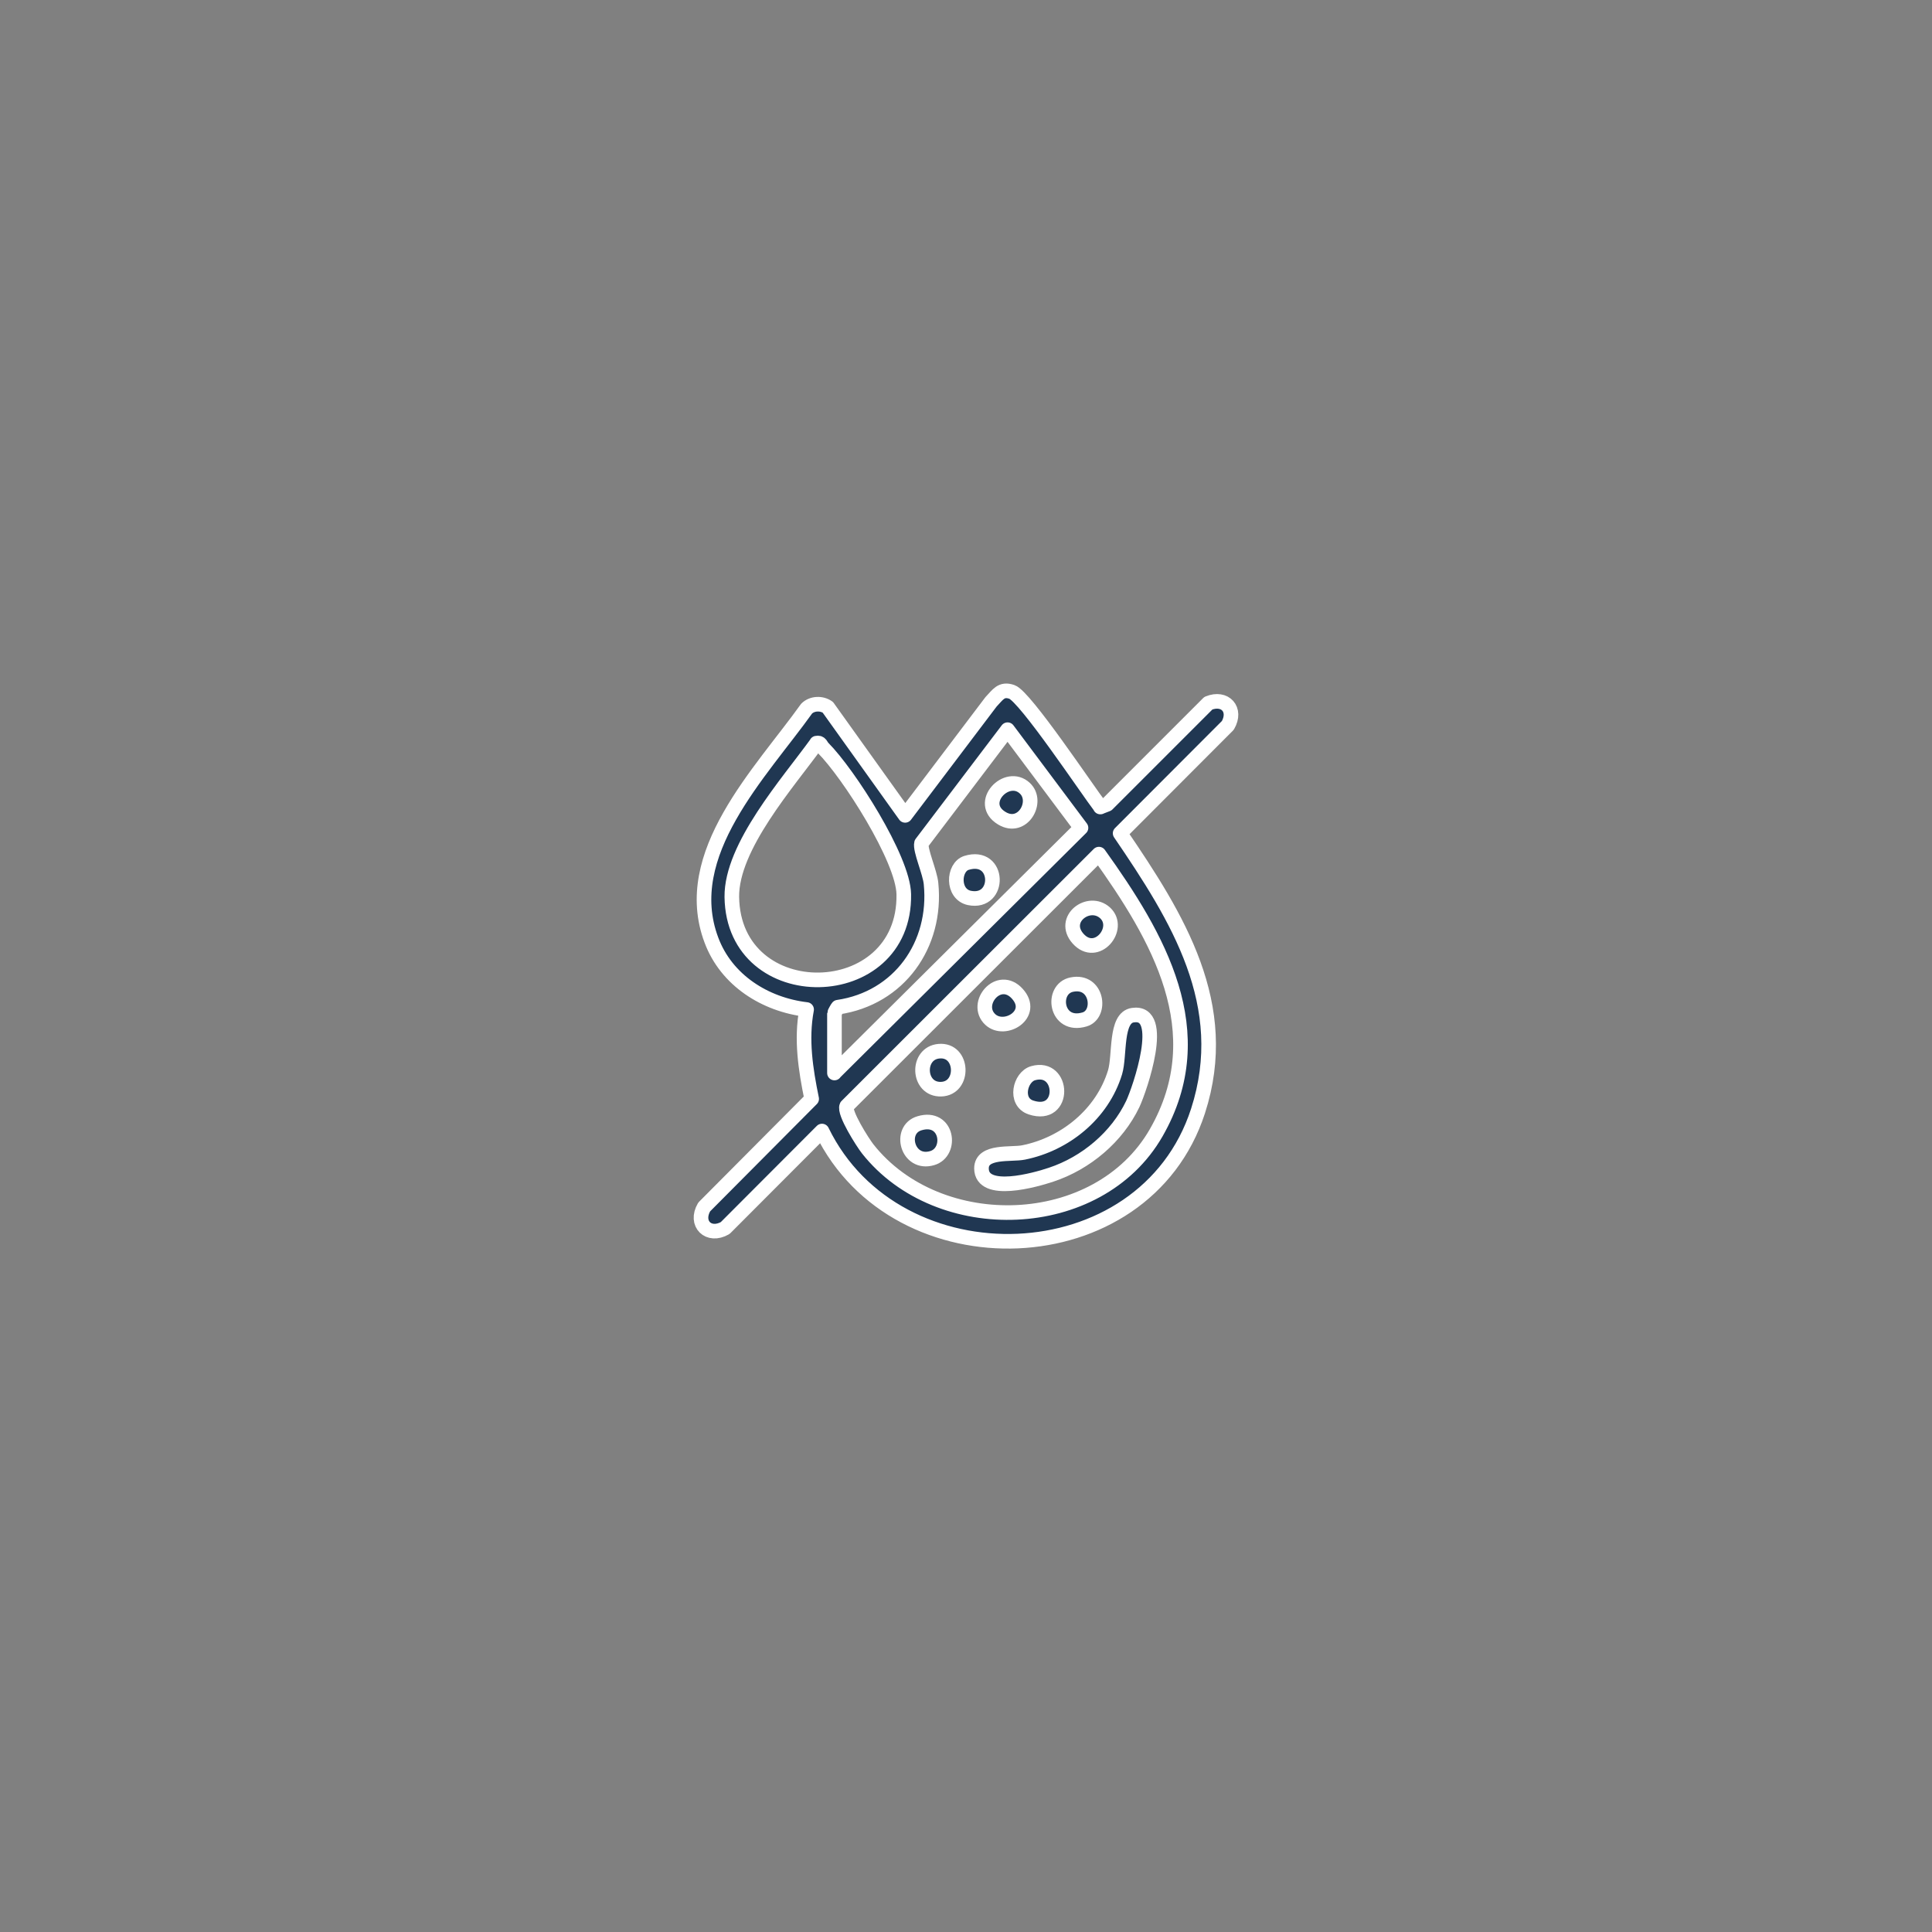 <svg viewBox="0 0 99.21 99.21" xmlns="http://www.w3.org/2000/svg" data-name="Layer 1" id="Layer_1">
  <rect x="0" y="0" width="99.21" height="99.21" fill="#808080" stroke="none"/>
  <defs>
    <style>
      .cls-1 {
        fill: #203752;
        stroke: #fff;
        stroke-linecap: round;
        stroke-linejoin: round;
        stroke-width: .75px;
      }
    </style>
  </defs>
  <path d="M56.5,41.44l.36-.14,5.19-5.19c.86-.35,1.47.33,1,1.14l-5.53,5.54c2.95,4.33,5.76,8.81,4,14.26-2.77,8.55-15.47,8.92-19.31,1.03l-4.97,4.98c-.85.49-1.58-.22-1.08-1.08l5.52-5.55c-.31-1.51-.55-3.05-.26-4.59-2.13-.25-4.12-1.5-4.89-3.57-1.66-4.42,2.54-8.59,4.89-11.88.28-.28.77-.3,1.09-.07l3.97,5.55,4.41-5.83c.35-.36.52-.7,1.07-.51.68.23,3.88,5.04,4.55,5.91ZM42.85,55.09l12.66-12.58-3.77-5.04-4.42,5.83c-.09.34.44,1.5.49,2.08.31,3.14-1.64,5.88-4.78,6.34-.03.02-.18.3-.18.32v3.06ZM41.93,38.17c-1.46,2.02-4.38,5.3-4.35,7.89.08,5.78,8.93,5.62,8.83-.14-.03-1.82-2.84-6.21-4.15-7.52-.1-.1-.12-.29-.33-.24ZM56.43,43.86l-12.95,12.94c-.16.33.82,1.87,1.08,2.2,3.64,4.6,11.83,4.36,14.81-.83s.08-10.09-2.94-14.31Z" class="cls-1"></path>
  <path d="M58.17,52.13c1.76-.27.36,3.79,0,4.56-.81,1.7-2.41,3.04-4.19,3.63-.8.27-3.57,1.06-3.58-.32,0-.94,1.53-.69,2.16-.82,2.14-.43,4.05-1.98,4.7-4.12.26-.87,0-2.8.91-2.93Z" class="cls-1"></path>
  <path d="M47.22,57.68c1.44-.43,1.7,1.48.65,1.79-1.28.38-1.75-1.47-.65-1.79Z" class="cls-1"></path>
  <path d="M56.75,46.88c.85.79-.44,2.38-1.39,1.32-.89-1,.56-2.08,1.39-1.32Z" class="cls-1"></path>
  <path d="M48.22,53.98c1.26-.11,1.33,1.91.11,1.95s-1.29-1.85-.11-1.95Z" class="cls-1"></path>
  <path d="M50.85,52.35c-.86-.81.44-2.37,1.39-1.32s-.64,2.02-1.39,1.32Z" class="cls-1"></path>
  <path d="M55.04,50.56c1.32-.27,1.55,1.53.65,1.79-1.49.44-1.75-1.57-.65-1.79Z" class="cls-1"></path>
  <path d="M53.05,55.11c1.6-.46,1.7,2.36-.11,1.76-.87-.29-.56-1.57.11-1.76Z" class="cls-1"></path>
  <path d="M52.63,40.48c.72.68-.11,2.18-1.18,1.54-1.31-.78.26-2.41,1.18-1.54Z" class="cls-1"></path>
  <path d="M49.63,44.31c1.73-.53,1.77,2.13.15,1.8-.9-.19-.84-1.58-.15-1.8Z" class="cls-1"></path>
</svg>